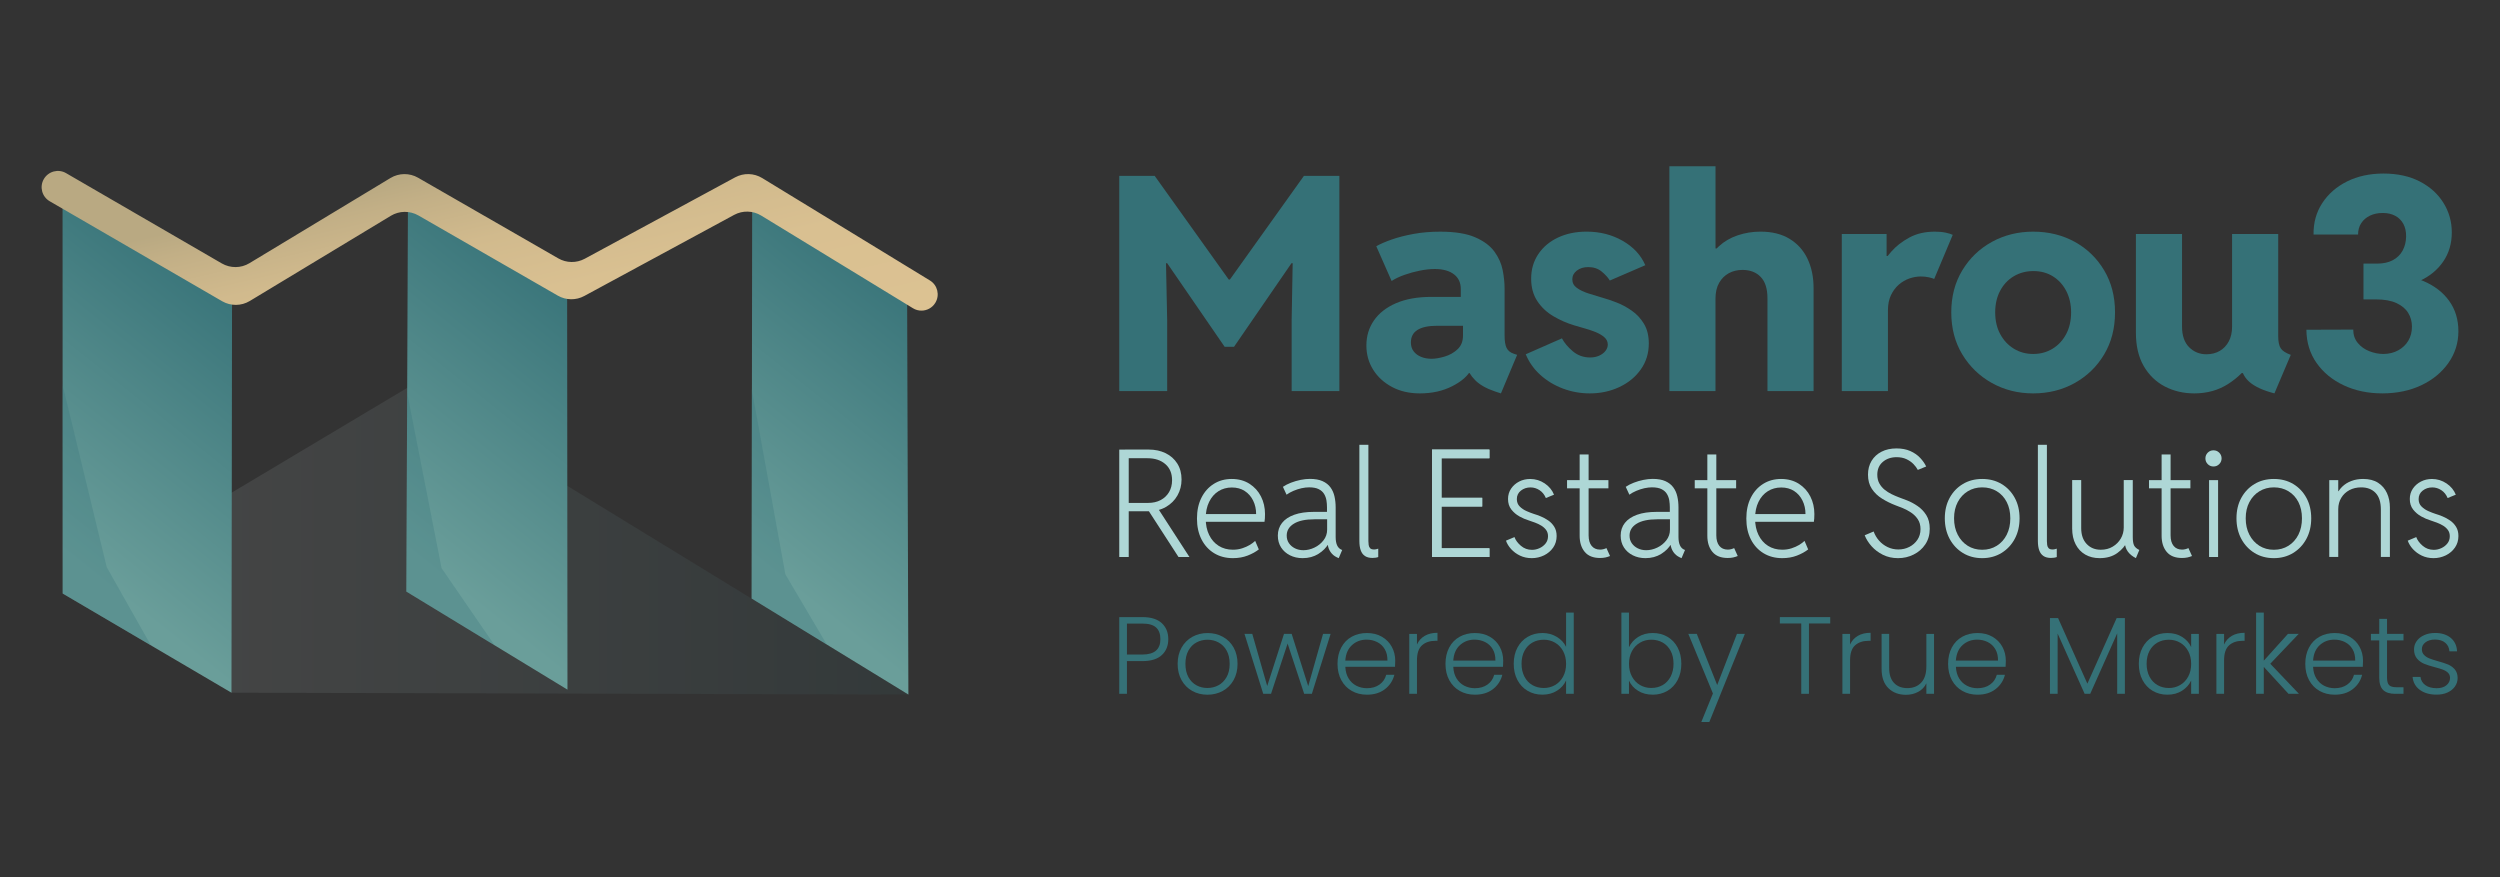 <svg width="171" height="60" viewBox="0 0 171 60" fill="none" xmlns="http://www.w3.org/2000/svg">
<rect x="0" y="0" width="171" height="60" fill="#333333" stroke="none"/>
<path d="M62.135 47.509C50.707 40.516 39.279 33.523 27.851 26.53C19.997 31.219 12.143 35.907 4.289 40.595L15.835 47.38L62.135 47.509Z" fill="url(#paint0_linear_6664_10583)"/>
<path d="M4.279 13.345C8.143 15.625 12.008 17.904 15.872 20.184C15.859 29.25 15.845 38.315 15.833 47.38C11.985 45.119 8.135 42.857 4.287 40.595C4.285 31.511 4.282 22.428 4.279 13.345Z" fill="url(#paint1_linear_6664_10583)"/>
<path d="M27.906 13.16C27.869 22.261 27.832 31.363 27.795 40.464C31.468 42.7 35.142 44.937 38.815 47.173C38.808 37.992 38.799 28.81 38.792 19.629C35.163 17.473 31.535 15.316 27.906 13.16Z" fill="url(#paint2_linear_6664_10583)"/>
<path d="M51.449 13.396C51.436 22.577 51.425 31.759 51.412 40.94C54.986 43.129 58.56 45.319 62.134 47.508C62.104 38.234 62.075 28.959 62.046 19.685C58.513 17.589 54.981 15.493 51.449 13.396Z" fill="url(#paint3_linear_6664_10583)"/>
<path d="M63.025 21.247C62.828 21.247 62.627 21.194 62.447 21.084L52.068 14.746C51.503 14.402 50.797 14.383 50.215 14.698L39.966 20.245C39.399 20.552 38.714 20.543 38.156 20.222L28.623 14.739C28.037 14.402 27.314 14.41 26.735 14.759L17.087 20.587C16.506 20.938 15.782 20.944 15.194 20.604L3.403 13.767C2.871 13.46 2.689 12.778 2.998 12.247C3.307 11.716 3.989 11.534 4.519 11.842L15.171 18.018C15.759 18.358 16.483 18.352 17.064 18.001L26.708 12.176C27.287 11.826 28.009 11.819 28.596 12.156L38.188 17.674C38.747 17.995 39.432 18.003 39.999 17.697L50.283 12.131C50.865 11.816 51.57 11.835 52.135 12.179L63.606 19.184C64.131 19.504 64.296 20.189 63.976 20.713C63.767 21.058 63.4 21.247 63.025 21.247Z" fill="url(#paint4_linear_6664_10583)"/>
<path d="M76.557 26.747V12.031H78.983L84.045 19.12H84.125L89.187 12.031H91.613V26.748H88.349V21.876L88.419 18.002H88.339L84.406 23.723H83.767L79.834 18.002H79.754L79.834 21.876V26.748H76.557V26.747Z" fill="#357177"/>
<path d="M97.124 26.908C96.399 26.908 95.761 26.762 95.213 26.469C94.664 26.176 94.234 25.783 93.925 25.29C93.615 24.798 93.461 24.245 93.461 23.633C93.461 22.987 93.634 22.414 93.98 21.916C94.325 21.417 94.829 21.024 95.492 20.737C96.154 20.451 96.955 20.308 97.893 20.308H100.459V22.284H98.272C97.7 22.284 97.262 22.378 96.96 22.564C96.657 22.75 96.505 23.039 96.505 23.432C96.505 23.665 96.567 23.863 96.69 24.027C96.812 24.189 96.981 24.317 97.194 24.406C97.407 24.496 97.65 24.54 97.923 24.54C98.176 24.54 98.472 24.49 98.811 24.39C99.15 24.29 99.446 24.124 99.695 23.891C99.945 23.658 100.069 23.345 100.069 22.952V21.704L99.918 21.235V19.768C99.918 19.554 99.879 19.365 99.804 19.198C99.727 19.032 99.613 18.889 99.459 18.769C99.306 18.649 99.12 18.558 98.901 18.495C98.681 18.432 98.431 18.4 98.152 18.4C97.832 18.4 97.489 18.437 97.123 18.51C96.757 18.584 96.405 18.68 96.065 18.8C95.725 18.92 95.432 19.06 95.186 19.219L94.137 16.843C94.403 16.69 94.755 16.538 95.191 16.384C95.627 16.231 96.126 16.103 96.689 16C97.251 15.897 97.856 15.846 98.5 15.846C99.512 15.846 100.312 15.974 100.901 16.23C101.491 16.486 101.93 16.814 102.22 17.213C102.509 17.612 102.697 18.036 102.784 18.481C102.87 18.927 102.914 19.343 102.914 19.729V22.964C102.914 23.33 102.959 23.607 103.048 23.792C103.139 23.979 103.299 24.112 103.532 24.192L103.772 24.271L102.664 26.908L102.294 26.788C101.676 26.582 101.209 26.319 100.896 25.999C100.583 25.68 100.397 25.361 100.337 25.04L101.036 25.519H99.797L100.626 25.269C100.413 25.702 99.984 26.083 99.339 26.412C98.695 26.743 97.956 26.908 97.124 26.908Z" fill="#357177"/>
<path d="M108.744 26.908C108.106 26.908 107.493 26.798 106.907 26.578C106.321 26.358 105.806 26.048 105.36 25.644C104.914 25.242 104.582 24.77 104.361 24.232L106.837 23.143C107.003 23.456 107.253 23.753 107.586 24.032C107.919 24.311 108.312 24.451 108.764 24.451C108.997 24.451 109.205 24.409 109.388 24.326C109.571 24.243 109.714 24.133 109.818 23.996C109.921 23.86 109.972 23.718 109.972 23.572C109.972 23.372 109.893 23.204 109.738 23.068C109.581 22.931 109.385 22.815 109.149 22.718C108.912 22.622 108.662 22.536 108.4 22.464C108.137 22.39 107.896 22.321 107.676 22.254C107.17 22.101 106.693 21.892 106.244 21.625C105.794 21.359 105.43 21.015 105.15 20.591C104.871 20.169 104.731 19.657 104.731 19.059C104.731 18.427 104.894 17.868 105.22 17.381C105.546 16.895 105.996 16.518 106.568 16.248C107.14 15.978 107.793 15.844 108.525 15.844C109.436 15.844 110.259 16.054 110.991 16.473C111.723 16.892 112.239 17.448 112.538 18.14L110.112 19.188C109.986 18.982 109.799 18.777 109.553 18.573C109.306 18.371 109.001 18.269 108.634 18.269C108.321 18.269 108.062 18.349 107.856 18.508C107.649 18.668 107.546 18.868 107.546 19.107C107.546 19.347 107.649 19.542 107.856 19.691C108.062 19.841 108.325 19.967 108.645 20.07C108.964 20.173 109.297 20.275 109.643 20.375C109.909 20.448 110.219 20.553 110.572 20.689C110.925 20.825 111.269 21.01 111.605 21.244C111.942 21.477 112.221 21.776 112.444 22.142C112.666 22.509 112.778 22.958 112.778 23.49C112.778 24.162 112.595 24.757 112.228 25.273C111.862 25.788 111.373 26.189 110.761 26.475C110.149 26.764 109.476 26.908 108.744 26.908Z" fill="#357177"/>
<path d="M114.186 26.748V11.372H117.341V16.993H117.919L116.851 18.102C116.971 17.595 117.213 17.176 117.575 16.843C117.937 16.51 118.367 16.261 118.863 16.094C119.358 15.928 119.876 15.844 120.415 15.844C121.207 15.844 121.873 16.009 122.412 16.339C122.95 16.669 123.358 17.123 123.634 17.702C123.91 18.281 124.049 18.95 124.049 19.709V26.749H120.894V20.398C120.894 19.746 120.74 19.26 120.43 18.941C120.12 18.621 119.706 18.462 119.186 18.462C118.84 18.462 118.529 18.536 118.252 18.686C117.976 18.837 117.755 19.056 117.589 19.345C117.423 19.635 117.339 19.996 117.339 20.428V26.748H114.186Z" fill="#357177"/>
<path d="M125.979 26.747V16.004H129.043V17.512H129.353L128.635 18.271C128.794 17.938 129.037 17.585 129.364 17.212C129.689 16.839 130.101 16.518 130.597 16.249C131.093 15.979 131.677 15.845 132.349 15.845C132.628 15.845 132.876 15.868 133.092 15.915C133.309 15.961 133.466 16.012 133.567 16.065L132.299 19.081C132.233 19.047 132.115 19.01 131.945 18.971C131.775 18.931 131.587 18.911 131.381 18.911C131.128 18.911 130.871 18.956 130.607 19.045C130.345 19.135 130.101 19.276 129.878 19.469C129.656 19.663 129.476 19.904 129.34 20.193C129.203 20.483 129.135 20.828 129.135 21.227V26.748H125.979V26.747Z" fill="#357177"/>
<path d="M139.068 26.908C138.037 26.908 137.097 26.672 136.248 26.199C135.399 25.726 134.724 25.074 134.221 24.242C133.718 23.41 133.467 22.451 133.467 21.366C133.467 20.281 133.718 19.323 134.221 18.491C134.723 17.659 135.399 17.009 136.248 16.543C137.097 16.078 138.037 15.845 139.068 15.845C140.12 15.845 141.068 16.078 141.914 16.543C142.759 17.009 143.429 17.659 143.925 18.491C144.421 19.322 144.668 20.281 144.668 21.366C144.668 22.451 144.421 23.41 143.925 24.242C143.429 25.074 142.757 25.726 141.908 26.199C141.061 26.672 140.113 26.908 139.068 26.908ZM139.068 24.212C139.561 24.212 140.003 24.092 140.396 23.852C140.789 23.613 141.098 23.28 141.324 22.854C141.55 22.428 141.664 21.931 141.664 21.366C141.664 20.82 141.553 20.335 141.334 19.908C141.114 19.483 140.811 19.148 140.425 18.905C140.039 18.663 139.593 18.541 139.087 18.541C138.588 18.541 138.14 18.66 137.744 18.895C137.348 19.131 137.037 19.462 136.81 19.889C136.584 20.315 136.471 20.808 136.471 21.366C136.471 21.932 136.585 22.428 136.815 22.854C137.045 23.28 137.356 23.613 137.749 23.852C138.143 24.092 138.582 24.212 139.068 24.212Z" fill="#357177"/>
<path d="M150.09 26.908C149.352 26.908 148.678 26.75 148.073 26.435C147.467 26.118 146.986 25.652 146.63 25.037C146.274 24.421 146.096 23.661 146.096 22.755V16.005H149.251V22.335C149.251 22.954 149.413 23.425 149.735 23.748C150.058 24.071 150.452 24.232 150.918 24.232C151.263 24.232 151.568 24.155 151.832 24.002C152.094 23.849 152.301 23.631 152.45 23.348C152.6 23.065 152.675 22.727 152.675 22.334V16.005H155.83V22.984C155.83 23.371 155.887 23.65 156 23.822C156.114 23.996 156.343 24.145 156.689 24.272L155.571 26.908C154.779 26.702 154.199 26.433 153.833 26.099C153.467 25.767 153.278 25.334 153.264 24.801L153.933 25.52H152.595L154.062 24.611C153.63 25.283 153.077 25.834 152.405 26.263C151.734 26.693 150.962 26.908 150.09 26.908Z" fill="#357177"/>
<path d="M162.95 26.907C161.978 26.907 161.101 26.725 160.319 26.358C159.536 25.993 158.915 25.483 158.456 24.831C157.997 24.179 157.764 23.42 157.758 22.555L160.962 22.544C160.962 22.904 161.065 23.208 161.272 23.458C161.478 23.708 161.742 23.896 162.061 24.022C162.38 24.148 162.707 24.212 163.04 24.212C163.419 24.206 163.755 24.121 164.048 23.958C164.341 23.795 164.569 23.576 164.732 23.3C164.895 23.023 164.977 22.705 164.977 22.346C164.977 21.993 164.891 21.677 164.717 21.398C164.544 21.118 164.276 20.895 163.914 20.729C163.551 20.562 163.087 20.479 162.521 20.479H161.662V18.031H162.601C163.02 18.031 163.376 17.953 163.669 17.797C163.962 17.64 164.185 17.423 164.338 17.143C164.491 16.863 164.571 16.547 164.578 16.194C164.584 15.855 164.523 15.564 164.393 15.32C164.262 15.078 164.077 14.891 163.834 14.762C163.591 14.631 163.307 14.567 162.98 14.567C162.647 14.567 162.354 14.629 162.101 14.752C161.848 14.875 161.65 15.046 161.506 15.266C161.364 15.485 161.292 15.745 161.292 16.044H158.247C158.234 15.238 158.432 14.521 158.842 13.893C159.251 13.265 159.816 12.77 160.539 12.41C161.262 12.051 162.091 11.871 163.03 11.871C163.989 11.871 164.818 12.053 165.517 12.415C166.215 12.777 166.755 13.266 167.134 13.878C167.513 14.491 167.703 15.163 167.703 15.895C167.703 16.654 167.509 17.318 167.119 17.886C166.73 18.456 166.194 18.897 165.512 19.21C164.83 19.523 164.049 19.676 163.171 19.669V18.79C164.15 18.763 165.013 18.908 165.762 19.224C166.511 19.541 167.097 19.991 167.52 20.577C167.942 21.163 168.154 21.855 168.154 22.654C168.154 23.453 167.928 24.175 167.475 24.82C167.023 25.466 166.405 25.976 165.624 26.348C164.838 26.721 163.948 26.907 162.95 26.907Z" fill="#357177"/>
<path d="M76.557 38.097V30.751H77.205V38.097H76.557ZM76.96 34.972V34.399H78.534C78.86 34.399 79.145 34.334 79.389 34.205C79.634 34.075 79.824 33.894 79.963 33.661C80.1 33.429 80.17 33.156 80.17 32.844C80.17 32.376 80.015 32.009 79.707 31.743C79.398 31.476 78.99 31.343 78.486 31.343H76.961V30.75H78.581C79.006 30.75 79.388 30.832 79.727 30.997C80.066 31.162 80.332 31.397 80.526 31.705C80.72 32.013 80.818 32.377 80.818 32.798C80.818 33.197 80.724 33.561 80.538 33.889C80.353 34.218 80.088 34.481 79.746 34.677C79.404 34.874 78.999 34.971 78.53 34.971H76.96V34.972ZM80.608 38.097L78.525 34.878L79.013 34.479L81.356 38.097H80.608Z" fill="#AED7D6"/>
<path d="M84.33 38.177C83.844 38.177 83.418 38.065 83.049 37.841C82.681 37.617 82.392 37.302 82.185 36.897C81.977 36.492 81.873 36.017 81.873 35.472C81.873 34.923 81.975 34.447 82.18 34.041C82.383 33.636 82.666 33.321 83.024 33.097C83.383 32.872 83.792 32.761 84.25 32.761C84.712 32.761 85.114 32.87 85.459 33.087C85.802 33.305 86.067 33.596 86.251 33.959C86.436 34.323 86.527 34.724 86.527 35.163C86.527 35.256 86.524 35.355 86.518 35.459C86.511 35.564 86.503 35.641 86.492 35.691H82.351V35.163H85.919C85.919 34.824 85.851 34.516 85.714 34.239C85.578 33.961 85.386 33.743 85.138 33.583C84.891 33.423 84.598 33.344 84.259 33.344C83.917 33.344 83.611 33.429 83.342 33.598C83.074 33.767 82.86 34.011 82.705 34.328C82.548 34.645 82.471 35.023 82.471 35.461C82.471 35.893 82.548 36.269 82.705 36.59C82.861 36.911 83.079 37.16 83.357 37.335C83.636 37.511 83.96 37.6 84.329 37.6C84.558 37.6 84.77 37.568 84.964 37.505C85.159 37.442 85.331 37.365 85.48 37.276C85.629 37.187 85.754 37.093 85.854 36.997L86.103 37.58C85.897 37.742 85.642 37.883 85.338 38.001C85.036 38.118 84.7 38.177 84.33 38.177Z" fill="#AED7D6"/>
<path d="M89.099 38.177C88.779 38.177 88.492 38.112 88.236 37.984C87.98 37.856 87.777 37.677 87.628 37.447C87.479 37.215 87.404 36.946 87.404 36.637C87.404 36.302 87.5 36.012 87.691 35.769C87.882 35.527 88.16 35.34 88.528 35.208C88.895 35.077 89.343 35.012 89.871 35.012H90.918V35.52H89.901C89.29 35.52 88.822 35.621 88.498 35.822C88.173 36.022 88.011 36.294 88.011 36.637C88.011 36.836 88.063 37.01 88.166 37.158C88.269 37.306 88.405 37.422 88.576 37.507C88.748 37.592 88.94 37.634 89.152 37.634C89.404 37.634 89.655 37.575 89.904 37.457C90.153 37.34 90.361 37.173 90.527 36.959C90.693 36.745 90.776 36.501 90.776 36.229V35.507L90.766 35.312V34.695C90.766 34.542 90.754 34.387 90.729 34.228C90.703 34.071 90.651 33.924 90.569 33.787C90.487 33.651 90.365 33.541 90.202 33.459C90.04 33.376 89.819 33.334 89.54 33.334C89.383 33.334 89.212 33.355 89.024 33.395C88.836 33.438 88.652 33.497 88.47 33.575C88.29 33.653 88.132 33.74 88 33.837L87.751 33.299C87.907 33.193 88.09 33.098 88.301 33.017C88.512 32.935 88.731 32.872 88.957 32.825C89.183 32.779 89.396 32.756 89.594 32.756C89.943 32.756 90.232 32.807 90.462 32.91C90.691 33.013 90.871 33.155 91.003 33.334C91.134 33.513 91.226 33.72 91.279 33.954C91.332 34.188 91.359 34.438 91.359 34.704V36.723C91.359 36.959 91.39 37.147 91.453 37.289C91.516 37.431 91.61 37.531 91.733 37.59L91.807 37.616L91.568 38.179L91.439 38.119C91.262 38.036 91.12 37.916 91.012 37.76C90.904 37.603 90.84 37.431 90.82 37.242L90.94 37.291H90.696L90.861 37.197C90.715 37.462 90.487 37.692 90.178 37.887C89.871 38.079 89.51 38.177 89.099 38.177Z" fill="#AED7D6"/>
<path d="M93.877 38.163C93.665 38.163 93.493 38.118 93.362 38.03C93.23 37.942 93.134 37.812 93.073 37.64C93.011 37.467 92.981 37.254 92.981 37.002V30.424H93.598V37.017C93.598 37.096 93.603 37.182 93.616 37.271C93.627 37.36 93.66 37.436 93.714 37.495C93.767 37.554 93.859 37.584 93.988 37.584C94.037 37.584 94.089 37.579 94.14 37.566C94.192 37.554 94.236 37.542 94.272 37.528V38.102C94.223 38.122 94.162 38.136 94.091 38.147C94.018 38.157 93.948 38.163 93.877 38.163Z" fill="#AED7D6"/>
<path d="M97.949 38.097V30.751H101.876V31.344H98.597V34.05H101.383V34.644H98.597V37.504H101.876V38.097H97.949Z" fill="#AED7D6"/>
<path d="M104.772 38.177C104.476 38.177 104.209 38.119 103.97 38.005C103.73 37.89 103.528 37.741 103.362 37.559C103.196 37.376 103.078 37.184 103.008 36.981L103.591 36.736C103.664 36.945 103.809 37.144 104.027 37.33C104.244 37.516 104.497 37.609 104.787 37.609C104.964 37.609 105.135 37.571 105.303 37.495C105.471 37.418 105.609 37.311 105.719 37.173C105.828 37.035 105.884 36.87 105.884 36.677C105.884 36.511 105.842 36.37 105.757 36.254C105.671 36.138 105.564 36.039 105.433 35.958C105.302 35.877 105.158 35.807 105.002 35.749C104.846 35.691 104.697 35.639 104.554 35.592C104.354 35.532 104.146 35.443 103.931 35.324C103.715 35.204 103.531 35.047 103.378 34.853C103.224 34.659 103.149 34.418 103.149 34.132C103.149 33.864 103.219 33.626 103.361 33.419C103.501 33.213 103.686 33.053 103.914 32.936C104.142 32.819 104.392 32.762 104.664 32.762C105.027 32.762 105.357 32.864 105.659 33.065C105.959 33.268 106.171 33.525 106.294 33.837L105.737 34.066C105.64 33.834 105.496 33.654 105.306 33.529C105.115 33.402 104.908 33.339 104.685 33.339C104.436 33.339 104.219 33.412 104.032 33.556C103.846 33.701 103.752 33.894 103.752 34.137C103.752 34.346 103.819 34.516 103.952 34.647C104.084 34.778 104.241 34.883 104.42 34.961C104.6 35.039 104.761 35.102 104.904 35.148C105.05 35.191 105.211 35.249 105.39 35.322C105.567 35.396 105.739 35.488 105.904 35.602C106.068 35.715 106.204 35.858 106.312 36.032C106.42 36.207 106.474 36.417 106.474 36.663C106.474 36.962 106.395 37.224 106.238 37.453C106.08 37.68 105.871 37.858 105.613 37.986C105.35 38.113 105.072 38.177 104.772 38.177Z" fill="#AED7D6"/>
<path d="M107.186 33.402V32.839H110.016V33.402H107.186ZM109.443 38.166C108.977 38.166 108.629 38.028 108.397 37.75C108.164 37.473 108.048 37.105 108.048 36.646V31.085H108.661V36.621C108.661 36.93 108.731 37.169 108.868 37.339C109.006 37.508 109.2 37.593 109.449 37.593C109.526 37.593 109.601 37.583 109.678 37.563C109.755 37.543 109.823 37.518 109.882 37.489L110.126 38.032C110.03 38.072 109.926 38.104 109.815 38.13C109.702 38.154 109.578 38.166 109.443 38.166Z" fill="#AED7D6"/>
<path d="M112.548 38.177C112.228 38.177 111.942 38.112 111.685 37.984C111.429 37.856 111.226 37.677 111.077 37.447C110.928 37.215 110.854 36.946 110.854 36.637C110.854 36.302 110.949 36.012 111.14 35.769C111.331 35.527 111.61 35.34 111.977 35.208C112.344 35.077 112.792 35.012 113.321 35.012H114.367V35.52H113.35C112.739 35.52 112.271 35.621 111.947 35.822C111.622 36.022 111.461 36.294 111.461 36.637C111.461 36.836 111.512 37.01 111.615 37.158C111.718 37.306 111.854 37.422 112.026 37.507C112.197 37.592 112.389 37.634 112.601 37.634C112.853 37.634 113.104 37.575 113.353 37.457C113.602 37.34 113.81 37.173 113.976 36.959C114.142 36.745 114.225 36.501 114.225 36.229V35.507L114.216 35.312V34.695C114.216 34.542 114.203 34.387 114.178 34.228C114.153 34.071 114.1 33.924 114.018 33.787C113.936 33.651 113.814 33.541 113.652 33.459C113.489 33.376 113.268 33.334 112.989 33.334C112.832 33.334 112.661 33.355 112.473 33.395C112.285 33.438 112.101 33.497 111.92 33.575C111.739 33.653 111.581 33.74 111.449 33.837L111.2 33.299C111.357 33.193 111.539 33.098 111.75 33.017C111.962 32.935 112.18 32.872 112.406 32.825C112.632 32.779 112.845 32.756 113.043 32.756C113.392 32.756 113.681 32.807 113.911 32.91C114.14 33.013 114.321 33.155 114.452 33.334C114.583 33.513 114.676 33.72 114.728 33.954C114.782 34.188 114.808 34.438 114.808 34.704V36.723C114.808 36.959 114.839 37.147 114.903 37.289C114.966 37.431 115.059 37.531 115.182 37.59L115.256 37.616L115.017 38.179L114.888 38.119C114.711 38.036 114.57 37.916 114.461 37.76C114.353 37.603 114.289 37.431 114.269 37.242L114.389 37.291H114.145L114.31 37.197C114.164 37.462 113.936 37.692 113.627 37.887C113.32 38.079 112.959 38.177 112.548 38.177Z" fill="#AED7D6"/>
<path d="M115.92 33.402V32.839H118.751V33.402H115.92ZM118.177 38.166C117.712 38.166 117.363 38.028 117.131 37.75C116.899 37.473 116.782 37.105 116.782 36.646V31.085H117.396V36.621C117.396 36.93 117.465 37.169 117.603 37.339C117.74 37.508 117.934 37.593 118.183 37.593C118.26 37.593 118.336 37.583 118.412 37.563C118.489 37.543 118.557 37.518 118.616 37.489L118.861 38.032C118.764 38.072 118.66 38.104 118.549 38.13C118.438 38.154 118.314 38.166 118.177 38.166Z" fill="#AED7D6"/>
<path d="M121.906 38.177C121.421 38.177 120.994 38.065 120.626 37.841C120.257 37.617 119.968 37.302 119.761 36.897C119.553 36.492 119.449 36.017 119.449 35.472C119.449 34.923 119.551 34.447 119.756 34.041C119.96 33.636 120.242 33.321 120.6 33.097C120.959 32.873 121.368 32.761 121.826 32.761C122.288 32.761 122.691 32.87 123.035 33.087C123.378 33.305 123.643 33.596 123.827 33.959C124.012 34.323 124.103 34.724 124.103 35.163C124.103 35.256 124.1 35.355 124.094 35.459C124.087 35.564 124.079 35.641 124.069 35.691H119.927V35.163H123.495C123.495 34.824 123.427 34.516 123.29 34.239C123.154 33.961 122.963 33.743 122.715 33.583C122.467 33.423 122.174 33.344 121.836 33.344C121.493 33.344 121.188 33.429 120.919 33.598C120.65 33.767 120.437 34.011 120.281 34.328C120.125 34.645 120.047 35.023 120.047 35.461C120.047 35.893 120.125 36.269 120.281 36.59C120.438 36.911 120.655 37.16 120.933 37.335C121.213 37.511 121.536 37.6 121.905 37.6C122.134 37.6 122.346 37.568 122.54 37.505C122.735 37.442 122.907 37.365 123.056 37.276C123.205 37.187 123.33 37.093 123.43 36.997L123.679 37.58C123.473 37.742 123.218 37.883 122.914 38.001C122.612 38.118 122.275 38.177 121.906 38.177Z" fill="#AED7D6"/>
<path d="M129.828 38.178C129.446 38.178 129.102 38.101 128.794 37.949C128.486 37.796 128.227 37.6 128.013 37.36C127.801 37.121 127.645 36.872 127.545 36.612L128.158 36.353C128.241 36.585 128.364 36.794 128.527 36.978C128.69 37.163 128.884 37.31 129.11 37.419C129.336 37.528 129.582 37.584 129.847 37.584C130.116 37.584 130.366 37.526 130.595 37.41C130.824 37.293 131.01 37.13 131.151 36.921C131.291 36.712 131.363 36.47 131.363 36.193C131.363 35.928 131.301 35.702 131.176 35.516C131.051 35.33 130.897 35.177 130.713 35.055C130.528 34.934 130.341 34.834 130.15 34.755C129.959 34.678 129.798 34.615 129.669 34.569C129.329 34.439 129.016 34.285 128.73 34.105C128.442 33.926 128.211 33.703 128.034 33.437C127.858 33.172 127.771 32.848 127.771 32.466C127.771 32.107 127.852 31.794 128.014 31.524C128.177 31.255 128.405 31.045 128.697 30.896C128.989 30.746 129.332 30.672 129.723 30.672C130.083 30.672 130.397 30.732 130.665 30.852C130.934 30.971 131.159 31.127 131.338 31.318C131.517 31.509 131.655 31.705 131.751 31.908L131.178 32.142C131.112 32.013 131.013 31.881 130.884 31.746C130.755 31.612 130.593 31.498 130.401 31.407C130.209 31.316 129.982 31.271 129.723 31.271C129.351 31.271 129.038 31.378 128.786 31.592C128.534 31.806 128.407 32.099 128.407 32.471C128.407 32.7 128.455 32.9 128.549 33.069C128.644 33.238 128.763 33.381 128.908 33.497C129.053 33.614 129.21 33.714 129.379 33.797C129.548 33.88 129.708 33.95 129.857 34.006C130.019 34.062 130.22 34.138 130.457 34.233C130.695 34.327 130.931 34.455 131.167 34.616C131.404 34.778 131.6 34.983 131.758 35.233C131.915 35.484 131.994 35.795 131.994 36.168C131.994 36.577 131.892 36.933 131.691 37.234C131.488 37.537 131.221 37.769 130.89 37.932C130.562 38.096 130.207 38.178 129.828 38.178Z" fill="#AED7D6"/>
<path d="M135.582 38.177C135.087 38.177 134.647 38.06 134.264 37.826C133.88 37.592 133.578 37.27 133.356 36.859C133.136 36.448 133.025 35.98 133.025 35.452C133.025 34.923 133.136 34.457 133.356 34.054C133.577 33.65 133.879 33.333 134.264 33.104C134.647 32.875 135.087 32.761 135.582 32.761C136.081 32.761 136.521 32.875 136.905 33.104C137.289 33.333 137.59 33.65 137.81 34.054C138.029 34.457 138.138 34.923 138.138 35.452C138.138 35.98 138.028 36.45 137.808 36.859C137.587 37.27 137.283 37.591 136.898 37.826C136.511 38.06 136.073 38.177 135.582 38.177ZM135.582 37.604C135.957 37.604 136.291 37.512 136.581 37.33C136.872 37.147 137.099 36.895 137.261 36.572C137.424 36.25 137.505 35.876 137.505 35.451C137.505 35.028 137.423 34.659 137.261 34.342C137.099 34.024 136.872 33.778 136.581 33.601C136.29 33.425 135.957 33.336 135.582 33.336C135.216 33.336 134.889 33.425 134.598 33.601C134.307 33.778 134.078 34.024 133.91 34.342C133.742 34.659 133.658 35.028 133.658 35.451C133.658 35.876 133.741 36.25 133.907 36.572C134.073 36.895 134.3 37.147 134.589 37.33C134.879 37.512 135.209 37.604 135.582 37.604Z" fill="#AED7D6"/>
<path d="M140.288 38.163C140.075 38.163 139.903 38.118 139.772 38.03C139.641 37.942 139.544 37.812 139.483 37.64C139.421 37.467 139.391 37.254 139.391 37.002V30.424H140.008V37.017C140.008 37.096 140.013 37.182 140.026 37.271C140.038 37.36 140.07 37.436 140.124 37.495C140.177 37.554 140.269 37.584 140.398 37.584C140.447 37.584 140.499 37.579 140.55 37.566C140.602 37.554 140.646 37.542 140.683 37.528V38.102C140.633 38.122 140.572 38.136 140.501 38.147C140.428 38.157 140.358 38.163 140.288 38.163Z" fill="#AED7D6"/>
<path d="M143.614 38.177C143.239 38.177 142.911 38.095 142.63 37.932C142.35 37.769 142.13 37.536 141.973 37.231C141.815 36.928 141.736 36.566 141.736 36.148V32.838H142.354V36.122C142.354 36.584 142.479 36.946 142.728 37.208C142.977 37.471 143.299 37.602 143.694 37.602C144.003 37.602 144.276 37.532 144.511 37.39C144.748 37.249 144.931 37.062 145.065 36.832C145.197 36.601 145.264 36.351 145.264 36.082V32.838H145.882V36.745C145.882 37.001 145.912 37.189 145.974 37.311C146.036 37.432 146.155 37.535 146.33 37.618L146.096 38.176C145.857 38.056 145.673 37.907 145.543 37.727C145.414 37.547 145.346 37.344 145.343 37.114L145.642 37.303H145.154L145.503 37.019C145.374 37.325 145.147 37.594 144.825 37.827C144.503 38.06 144.1 38.177 143.614 38.177Z" fill="#AED7D6"/>
<path d="M146.992 33.402V32.839H149.823V33.402H146.992ZM149.249 38.166C148.784 38.166 148.435 38.028 148.203 37.75C147.971 37.473 147.854 37.105 147.854 36.646V31.085H148.468V36.621C148.468 36.93 148.537 37.169 148.675 37.339C148.812 37.508 149.007 37.593 149.256 37.593C149.332 37.593 149.408 37.583 149.485 37.563C149.561 37.543 149.63 37.518 149.688 37.489L149.933 38.032C149.836 38.072 149.732 38.104 149.621 38.13C149.51 38.154 149.386 38.166 149.249 38.166Z" fill="#AED7D6"/>
<path d="M151.403 31.908C151.247 31.908 151.115 31.854 151.009 31.746C150.903 31.638 150.85 31.508 150.85 31.354C150.85 31.202 150.903 31.071 151.009 30.963C151.115 30.855 151.247 30.802 151.403 30.802C151.556 30.802 151.687 30.855 151.795 30.963C151.903 31.072 151.957 31.202 151.957 31.354C151.957 31.508 151.903 31.638 151.795 31.746C151.687 31.854 151.556 31.908 151.403 31.908ZM151.1 38.097V32.839H151.717V38.097H151.1Z" fill="#AED7D6"/>
<path d="M155.531 38.177C155.036 38.177 154.596 38.06 154.213 37.826C153.83 37.592 153.527 37.27 153.305 36.859C153.085 36.448 152.975 35.98 152.975 35.452C152.975 34.923 153.085 34.457 153.305 34.054C153.526 33.65 153.829 33.333 154.213 33.104C154.596 32.875 155.036 32.761 155.531 32.761C156.03 32.761 156.47 32.875 156.855 33.104C157.238 33.333 157.539 33.65 157.759 34.054C157.978 34.457 158.088 34.923 158.088 35.452C158.088 35.98 157.977 36.45 157.757 36.859C157.536 37.27 157.233 37.591 156.847 37.826C156.461 38.06 156.023 38.177 155.531 38.177ZM155.531 37.604C155.906 37.604 156.24 37.512 156.53 37.33C156.821 37.147 157.048 36.895 157.211 36.572C157.373 36.25 157.454 35.876 157.454 35.451C157.454 35.028 157.372 34.659 157.211 34.342C157.048 34.024 156.821 33.778 156.53 33.601C156.239 33.425 155.906 33.336 155.531 33.336C155.166 33.336 154.838 33.425 154.547 33.601C154.256 33.778 154.027 34.024 153.859 34.342C153.691 34.659 153.607 35.028 153.607 35.451C153.607 35.876 153.69 36.25 153.856 36.572C154.022 36.895 154.25 37.147 154.539 37.33C154.828 37.512 155.158 37.604 155.531 37.604Z" fill="#AED7D6"/>
<path d="M159.322 38.097V32.84H159.936V33.597H160.115L159.806 33.9C159.896 33.668 160.028 33.467 160.202 33.295C160.377 33.124 160.586 32.992 160.831 32.9C161.074 32.806 161.343 32.76 161.635 32.76C162.047 32.76 162.388 32.847 162.659 33.021C162.93 33.196 163.133 33.431 163.267 33.726C163.402 34.022 163.469 34.351 163.469 34.712V38.096H162.851V34.852C162.851 34.347 162.731 33.969 162.49 33.716C162.25 33.464 161.921 33.336 161.506 33.336C161.207 33.336 160.94 33.398 160.703 33.523C160.467 33.648 160.28 33.824 160.143 34.05C160.005 34.275 159.936 34.536 159.936 34.832V38.096H159.322V38.097Z" fill="#AED7D6"/>
<path d="M166.454 38.177C166.158 38.177 165.891 38.119 165.652 38.005C165.412 37.89 165.209 37.741 165.043 37.559C164.877 37.376 164.76 37.184 164.689 36.981L165.272 36.736C165.346 36.945 165.491 37.144 165.708 37.33C165.926 37.516 166.179 37.609 166.469 37.609C166.645 37.609 166.816 37.571 166.984 37.495C167.152 37.418 167.291 37.311 167.4 37.173C167.51 37.035 167.565 36.87 167.565 36.677C167.565 36.511 167.523 36.37 167.438 36.254C167.353 36.138 167.246 36.039 167.115 35.958C166.983 35.877 166.839 35.807 166.684 35.749C166.528 35.691 166.378 35.639 166.236 35.592C166.036 35.532 165.828 35.443 165.613 35.324C165.396 35.204 165.213 35.047 165.059 34.853C164.906 34.659 164.83 34.418 164.83 34.132C164.83 33.864 164.901 33.626 165.042 33.419C165.183 33.213 165.368 33.053 165.596 32.936C165.824 32.819 166.074 32.762 166.346 32.762C166.708 32.762 167.039 32.864 167.34 33.065C167.641 33.268 167.853 33.525 167.976 33.837L167.418 34.066C167.322 33.834 167.178 33.654 166.988 33.529C166.796 33.402 166.589 33.339 166.367 33.339C166.118 33.339 165.9 33.412 165.714 33.556C165.528 33.701 165.434 33.894 165.434 34.137C165.434 34.346 165.5 34.516 165.634 34.647C165.766 34.778 165.923 34.883 166.102 34.961C166.282 35.039 166.442 35.102 166.585 35.148C166.731 35.191 166.893 35.249 167.072 35.322C167.249 35.396 167.42 35.488 167.585 35.602C167.75 35.715 167.886 35.858 167.994 36.032C168.102 36.207 168.156 36.417 168.156 36.663C168.156 36.962 168.077 37.224 167.919 37.453C167.762 37.68 167.553 37.858 167.294 37.986C167.032 38.113 166.753 38.177 166.454 38.177Z" fill="#AED7D6"/>
<path d="M97.949 38.097V30.751H101.876V31.344H98.597V34.05H101.383V34.644H98.597V37.504H101.876V38.097H97.949Z" fill="#AED7D6"/>
<path opacity="0.26" d="M27.851 26.866L27.795 40.465L33.832 44.14L30.204 38.861L27.851 26.866Z" fill="#357177"/>
<path opacity="0.26" d="M51.412 26.578C51.412 31.366 51.412 36.154 51.412 40.941C53.125 41.989 54.837 43.036 56.55 44.082C55.606 42.482 54.662 40.883 53.719 39.283L51.412 26.578Z" fill="#357177"/>
<path opacity="0.26" d="M4.279 26.306L4.287 40.595L10.319 44.14L7.299 38.79L4.279 26.306Z" fill="#357177"/>
<path d="M79.469 44.806C79.174 45.081 78.731 45.219 78.141 45.219H77.082V47.456H76.557V42.21H78.141C78.726 42.21 79.168 42.348 79.465 42.623C79.762 42.898 79.911 43.263 79.911 43.718C79.911 44.169 79.764 44.532 79.469 44.806ZM79.371 43.718C79.371 43.368 79.274 43.103 79.079 42.923C78.883 42.742 78.57 42.653 78.141 42.653H77.082V44.77H78.141C78.961 44.77 79.371 44.419 79.371 43.718Z" fill="#357177"/>
<path d="M81.545 47.258C81.238 47.086 80.995 46.84 80.818 46.523C80.64 46.205 80.551 45.834 80.551 45.409C80.551 44.983 80.641 44.612 80.821 44.294C81 43.976 81.246 43.731 81.556 43.559C81.866 43.387 82.213 43.3 82.599 43.3C82.984 43.3 83.333 43.386 83.646 43.559C83.959 43.731 84.204 43.977 84.381 44.294C84.559 44.613 84.648 44.983 84.648 45.409C84.648 45.829 84.558 46.2 84.378 46.52C84.198 46.84 83.951 47.086 83.636 47.26C83.32 47.432 82.97 47.519 82.585 47.519C82.2 47.517 81.853 47.431 81.545 47.258ZM83.336 46.875C83.566 46.752 83.753 46.567 83.895 46.319C84.038 46.072 84.109 45.768 84.109 45.408C84.109 45.047 84.039 44.743 83.899 44.496C83.76 44.248 83.574 44.063 83.344 43.941C83.114 43.818 82.864 43.757 82.593 43.757C82.323 43.757 82.072 43.818 81.842 43.941C81.612 44.063 81.428 44.248 81.29 44.496C81.153 44.744 81.083 45.047 81.083 45.408C81.083 45.768 81.152 46.072 81.29 46.319C81.428 46.567 81.611 46.752 81.838 46.875C82.066 46.998 82.315 47.059 82.585 47.059C82.855 47.059 83.106 46.998 83.336 46.875Z" fill="#357177"/>
<path d="M91.014 43.358L89.731 47.457H89.206L88.072 44.019L86.939 47.457H86.406L85.123 43.358H85.656L86.677 46.924L87.825 43.358H88.35L89.483 46.932L90.496 43.358H91.014Z" fill="#357177"/>
<path d="M95.419 45.611H92.019C92.034 45.92 92.109 46.186 92.244 46.406C92.379 46.626 92.557 46.792 92.776 46.905C92.997 47.017 93.236 47.074 93.497 47.074C93.837 47.074 94.124 46.991 94.356 46.826C94.589 46.661 94.742 46.438 94.818 46.158H95.374C95.274 46.558 95.059 46.885 94.732 47.138C94.404 47.391 93.992 47.517 93.497 47.517C93.111 47.517 92.766 47.431 92.461 47.258C92.155 47.085 91.917 46.84 91.745 46.522C91.573 46.204 91.486 45.833 91.486 45.408C91.486 44.983 91.571 44.61 91.742 44.289C91.912 43.969 92.149 43.724 92.455 43.554C92.76 43.384 93.108 43.299 93.498 43.299C93.888 43.299 94.23 43.384 94.523 43.554C94.816 43.724 95.041 43.953 95.198 44.241C95.356 44.529 95.434 44.848 95.434 45.198C95.434 45.379 95.429 45.516 95.419 45.611ZM94.717 44.403C94.59 44.187 94.416 44.025 94.195 43.915C93.975 43.805 93.735 43.751 93.475 43.751C93.084 43.751 92.751 43.876 92.477 44.125C92.202 44.375 92.049 44.728 92.019 45.184H94.901C94.906 44.877 94.845 44.618 94.717 44.403Z" fill="#357177"/>
<path d="M97.449 43.493C97.686 43.354 97.978 43.283 98.324 43.283V43.831H98.181C97.801 43.831 97.495 43.934 97.265 44.139C97.035 44.344 96.92 44.688 96.92 45.167V47.457H96.394V43.359H96.92V44.087C97.035 43.83 97.212 43.633 97.449 43.493Z" fill="#357177"/>
<path d="M102.804 45.611H99.404C99.418 45.92 99.494 46.186 99.628 46.406C99.764 46.626 99.941 46.792 100.161 46.905C100.381 47.017 100.621 47.074 100.881 47.074C101.222 47.074 101.508 46.991 101.741 46.826C101.974 46.661 102.127 46.438 102.203 46.158H102.758C102.659 46.558 102.444 46.885 102.117 47.138C101.789 47.391 101.377 47.517 100.881 47.517C100.496 47.517 100.15 47.431 99.846 47.258C99.54 47.085 99.302 46.84 99.129 46.522C98.957 46.204 98.871 45.833 98.871 45.408C98.871 44.983 98.956 44.61 99.126 44.289C99.296 43.969 99.534 43.724 99.84 43.554C100.145 43.384 100.493 43.299 100.882 43.299C101.273 43.299 101.615 43.384 101.908 43.554C102.201 43.724 102.425 43.953 102.583 44.241C102.74 44.529 102.819 44.848 102.819 45.198C102.819 45.379 102.814 45.516 102.804 45.611ZM102.102 44.403C101.975 44.187 101.8 44.025 101.58 43.915C101.359 43.805 101.12 43.751 100.859 43.751C100.469 43.751 100.136 43.876 99.862 44.125C99.586 44.375 99.434 44.728 99.404 45.184H102.286C102.291 44.877 102.23 44.618 102.102 44.403Z" fill="#357177"/>
<path d="M103.795 44.293C103.965 43.975 104.2 43.73 104.497 43.558C104.794 43.386 105.131 43.298 105.506 43.298C105.867 43.298 106.192 43.386 106.482 43.561C106.772 43.736 106.985 43.964 107.12 44.244V41.901H107.645V47.456H107.12V46.54C106.995 46.825 106.79 47.059 106.504 47.241C106.218 47.424 105.883 47.515 105.498 47.515C105.123 47.515 104.786 47.428 104.489 47.253C104.19 47.077 103.958 46.83 103.79 46.51C103.622 46.191 103.539 45.819 103.539 45.399C103.54 44.98 103.625 44.611 103.795 44.293ZM106.918 44.537C106.782 44.287 106.599 44.093 106.367 43.959C106.133 43.824 105.877 43.756 105.597 43.756C105.307 43.756 105.046 43.821 104.816 43.952C104.586 44.082 104.405 44.271 104.272 44.519C104.14 44.767 104.074 45.061 104.074 45.401C104.074 45.736 104.14 46.03 104.272 46.283C104.405 46.536 104.586 46.729 104.816 46.861C105.046 46.993 105.307 47.059 105.597 47.059C105.877 47.059 106.133 46.992 106.367 46.857C106.599 46.721 106.784 46.529 106.918 46.279C107.053 46.029 107.121 45.738 107.121 45.408C107.12 45.078 107.052 44.788 106.918 44.537Z" fill="#357177"/>
<path d="M112.049 43.568C112.332 43.389 112.666 43.298 113.051 43.298C113.426 43.298 113.761 43.384 114.057 43.558C114.353 43.73 114.584 43.976 114.752 44.293C114.92 44.611 115.003 44.98 115.003 45.4C115.003 45.82 114.919 46.191 114.752 46.511C114.584 46.831 114.351 47.079 114.053 47.254C113.755 47.429 113.421 47.516 113.051 47.516C112.66 47.516 112.324 47.427 112.042 47.249C111.759 47.072 111.552 46.841 111.422 46.555V47.456H110.904V41.902H111.422V44.267C111.558 43.981 111.767 43.749 112.049 43.568ZM114.271 44.518C114.138 44.27 113.957 44.081 113.727 43.95C113.496 43.82 113.236 43.755 112.946 43.755C112.666 43.755 112.409 43.822 112.177 43.958C111.944 44.093 111.76 44.285 111.626 44.535C111.49 44.785 111.423 45.076 111.423 45.406C111.423 45.736 111.49 46.027 111.626 46.277C111.761 46.527 111.945 46.72 112.177 46.855C112.409 46.99 112.667 47.057 112.946 47.057C113.236 47.057 113.496 46.991 113.727 46.859C113.957 46.727 114.138 46.533 114.271 46.281C114.403 46.028 114.469 45.735 114.469 45.399C114.47 45.06 114.404 44.766 114.271 44.518Z" fill="#357177"/>
<path d="M119.349 43.358L116.917 49.386H116.369L117.164 47.435L115.482 43.358H116.06L117.456 46.856L118.807 43.358H119.349Z" fill="#357177"/>
<path d="M125.187 42.21V42.645H123.732V47.456H123.206V42.645H121.742V42.21H125.187Z" fill="#357177"/>
<path d="M127.074 43.493C127.311 43.354 127.603 43.283 127.949 43.283V43.831H127.806C127.426 43.831 127.12 43.934 126.89 44.139C126.66 44.344 126.545 44.688 126.545 45.167V47.457H126.02V43.359H126.545V44.087C126.66 43.83 126.837 43.633 127.074 43.493Z" fill="#357177"/>
<path d="M132.288 43.358V47.457H131.763V46.736C131.643 46.992 131.457 47.187 131.207 47.321C130.957 47.457 130.677 47.524 130.367 47.524C129.876 47.524 129.476 47.373 129.166 47.07C128.857 46.768 128.701 46.329 128.701 45.753V43.358H129.219V45.693C129.219 46.139 129.33 46.479 129.553 46.714C129.776 46.95 130.079 47.067 130.465 47.067C130.86 47.067 131.175 46.942 131.41 46.692C131.645 46.442 131.763 46.075 131.763 45.588V43.359H132.288V43.358Z" fill="#357177"/>
<path d="M137.182 45.611H133.783C133.797 45.92 133.873 46.186 134.007 46.406C134.143 46.626 134.32 46.792 134.54 46.905C134.76 47.017 135 47.074 135.26 47.074C135.601 47.074 135.887 46.991 136.119 46.826C136.353 46.661 136.506 46.438 136.582 46.158H137.137C137.037 46.558 136.823 46.885 136.495 47.138C136.168 47.391 135.756 47.517 135.26 47.517C134.875 47.517 134.529 47.431 134.225 47.258C133.919 47.085 133.681 46.84 133.508 46.522C133.336 46.204 133.25 45.833 133.25 45.408C133.25 44.983 133.335 44.61 133.505 44.289C133.675 43.969 133.913 43.724 134.218 43.554C134.524 43.384 134.872 43.299 135.261 43.299C135.652 43.299 135.993 43.384 136.286 43.554C136.58 43.724 136.804 43.953 136.962 44.241C137.119 44.529 137.198 44.848 137.198 45.198C137.197 45.379 137.192 45.516 137.182 45.611ZM136.48 44.403C136.353 44.187 136.178 44.025 135.958 43.915C135.737 43.805 135.498 43.751 135.237 43.751C134.846 43.751 134.514 43.876 134.239 44.125C133.964 44.375 133.812 44.728 133.781 45.184H136.664C136.669 44.877 136.608 44.618 136.48 44.403Z" fill="#357177"/>
<path d="M145.342 42.276V47.456H144.817V43.319L142.971 47.456H142.588L140.742 43.335V47.456H140.217V42.276H140.772L142.776 46.764L144.78 42.276H145.342Z" fill="#357177"/>
<path d="M146.547 44.294C146.715 43.975 146.947 43.73 147.245 43.558C147.543 43.386 147.88 43.299 148.255 43.299C148.646 43.299 148.982 43.389 149.264 43.569C149.547 43.749 149.75 43.979 149.875 44.26V43.359H150.401V47.457H149.875V46.548C149.745 46.829 149.539 47.06 149.256 47.243C148.973 47.426 148.636 47.517 148.246 47.517C147.876 47.517 147.542 47.43 147.244 47.254C146.946 47.079 146.714 46.831 146.546 46.512C146.378 46.193 146.295 45.821 146.295 45.401C146.295 44.98 146.379 44.612 146.547 44.294ZM149.673 44.537C149.537 44.287 149.353 44.094 149.121 43.959C148.888 43.824 148.632 43.757 148.351 43.757C148.062 43.757 147.801 43.822 147.571 43.952C147.341 44.082 147.159 44.271 147.027 44.519C146.895 44.767 146.828 45.061 146.828 45.402C146.828 45.737 146.895 46.031 147.027 46.284C147.159 46.537 147.341 46.729 147.571 46.861C147.801 46.994 148.062 47.06 148.351 47.06C148.632 47.06 148.888 46.993 149.121 46.857C149.353 46.722 149.538 46.53 149.673 46.28C149.808 46.03 149.875 45.739 149.875 45.409C149.875 45.078 149.808 44.788 149.673 44.537Z" fill="#357177"/>
<path d="M152.656 43.493C152.893 43.354 153.185 43.283 153.531 43.283V43.831H153.388C153.008 43.831 152.702 43.934 152.472 44.139C152.242 44.344 152.127 44.688 152.127 45.167V47.457H151.602V43.359H152.127V44.087C152.241 43.83 152.418 43.633 152.656 43.493Z" fill="#357177"/>
<path d="M156.532 47.456L154.844 45.617V47.456H154.318V41.902H154.844V45.19L156.495 43.358H157.23L155.286 45.4L157.245 47.456H156.532Z" fill="#357177"/>
<path d="M161.614 45.611H158.214C158.229 45.92 158.304 46.186 158.439 46.406C158.574 46.626 158.752 46.792 158.971 46.905C159.192 47.017 159.431 47.074 159.692 47.074C160.032 47.074 160.319 46.991 160.551 46.826C160.784 46.661 160.938 46.438 161.013 46.158H161.569C161.469 46.558 161.255 46.885 160.927 47.138C160.599 47.391 160.188 47.517 159.692 47.517C159.306 47.517 158.961 47.431 158.656 47.258C158.351 47.085 158.112 46.84 157.94 46.522C157.768 46.204 157.682 45.833 157.682 45.408C157.682 44.983 157.767 44.61 157.937 44.289C158.107 43.969 158.344 43.724 158.65 43.554C158.956 43.384 159.303 43.299 159.693 43.299C160.084 43.299 160.425 43.384 160.718 43.554C161.011 43.724 161.236 43.953 161.393 44.241C161.551 44.529 161.63 44.848 161.63 45.198C161.629 45.379 161.623 45.516 161.614 45.611ZM160.912 44.403C160.785 44.187 160.611 44.025 160.39 43.915C160.17 43.805 159.93 43.751 159.67 43.751C159.279 43.751 158.946 43.876 158.672 44.125C158.397 44.375 158.245 44.728 158.214 45.184H161.096C161.1 44.877 161.04 44.618 160.912 44.403Z" fill="#357177"/>
<path d="M163.273 43.802V46.346C163.273 46.596 163.32 46.77 163.416 46.864C163.51 46.96 163.678 47.007 163.919 47.007H164.399V47.458H163.836C163.465 47.458 163.19 47.372 163.01 47.198C162.83 47.026 162.74 46.741 162.74 46.346V43.802H162.17V43.358H162.74V42.33H163.273V43.358H164.399V43.802H163.273Z" fill="#357177"/>
<path d="M165.52 47.19C165.222 46.972 165.056 46.675 165.021 46.3H165.562C165.588 46.53 165.696 46.717 165.889 46.859C166.081 47.002 166.341 47.073 166.666 47.073C166.952 47.073 167.176 47.006 167.338 46.87C167.501 46.735 167.582 46.568 167.582 46.367C167.582 46.227 167.537 46.112 167.447 46.022C167.356 45.931 167.243 45.86 167.105 45.807C166.968 45.755 166.782 45.698 166.547 45.638C166.241 45.558 165.993 45.478 165.803 45.398C165.613 45.318 165.451 45.199 165.319 45.041C165.186 44.883 165.12 44.672 165.12 44.406C165.12 44.207 165.18 44.021 165.301 43.85C165.421 43.68 165.591 43.545 165.811 43.445C166.032 43.345 166.282 43.295 166.562 43.295C167.002 43.295 167.357 43.406 167.628 43.629C167.898 43.852 168.043 44.158 168.064 44.549H167.539C167.524 44.309 167.43 44.115 167.258 43.967C167.085 43.819 166.848 43.745 166.549 43.745C166.283 43.745 166.069 43.809 165.903 43.934C165.738 44.059 165.655 44.214 165.655 44.399C165.655 44.559 165.703 44.691 165.801 44.793C165.898 44.896 166.019 44.975 166.165 45.033C166.31 45.091 166.506 45.155 166.75 45.224C167.045 45.304 167.281 45.382 167.456 45.456C167.632 45.532 167.782 45.641 167.907 45.786C168.032 45.931 168.097 46.124 168.102 46.364C168.102 46.584 168.042 46.781 167.921 46.953C167.802 47.126 167.634 47.262 167.418 47.363C167.203 47.463 166.955 47.513 166.676 47.513C166.203 47.516 165.819 47.408 165.52 47.19Z" fill="#357177"/>
<defs>
<linearGradient id="paint0_linear_6664_10583" x1="4.29" y1="37.02" x2="62.135" y2="37.02" gradientUnits="userSpaceOnUse">
<stop stop-color="white" stop-opacity="0.1"/>
<stop offset="1" stop-color="#357177" stop-opacity="0.1"/>
</linearGradient>
<linearGradient id="paint1_linear_6664_10583" x1="20.399" y1="17.376" x2="-7.297" y2="52.148" gradientUnits="userSpaceOnUse">
<stop offset="0.072" stop-color="#357177"/>
<stop offset="0.583" stop-color="#6A9E9A"/>
</linearGradient>
<linearGradient id="paint2_linear_6664_10583" x1="43.725" y1="17.154" x2="16.069" y2="51.875" gradientUnits="userSpaceOnUse">
<stop offset="0.072" stop-color="#357177"/>
<stop offset="0.583" stop-color="#6A9E9A"/>
</linearGradient>
<linearGradient id="paint3_linear_6664_10583" x1="67.212" y1="17.369" x2="39.435" y2="52.243" gradientUnits="userSpaceOnUse">
<stop offset="0.072" stop-color="#357177"/>
<stop offset="0.583" stop-color="#6A9E9A"/>
</linearGradient>
<linearGradient id="paint4_linear_6664_10583" x1="36.064" y1="27.538" x2="30.923" y2="5.401" gradientUnits="userSpaceOnUse">
<stop offset="0.015" stop-color="#DCC292"/>
<stop offset="0.317" stop-color="#D9C091"/>
<stop offset="0.511" stop-color="#D1BA8D"/>
<stop offset="0.674" stop-color="#C2AF86"/>
<stop offset="0.744" stop-color="#B9A982"/>
</linearGradient>
</defs>
</svg>
